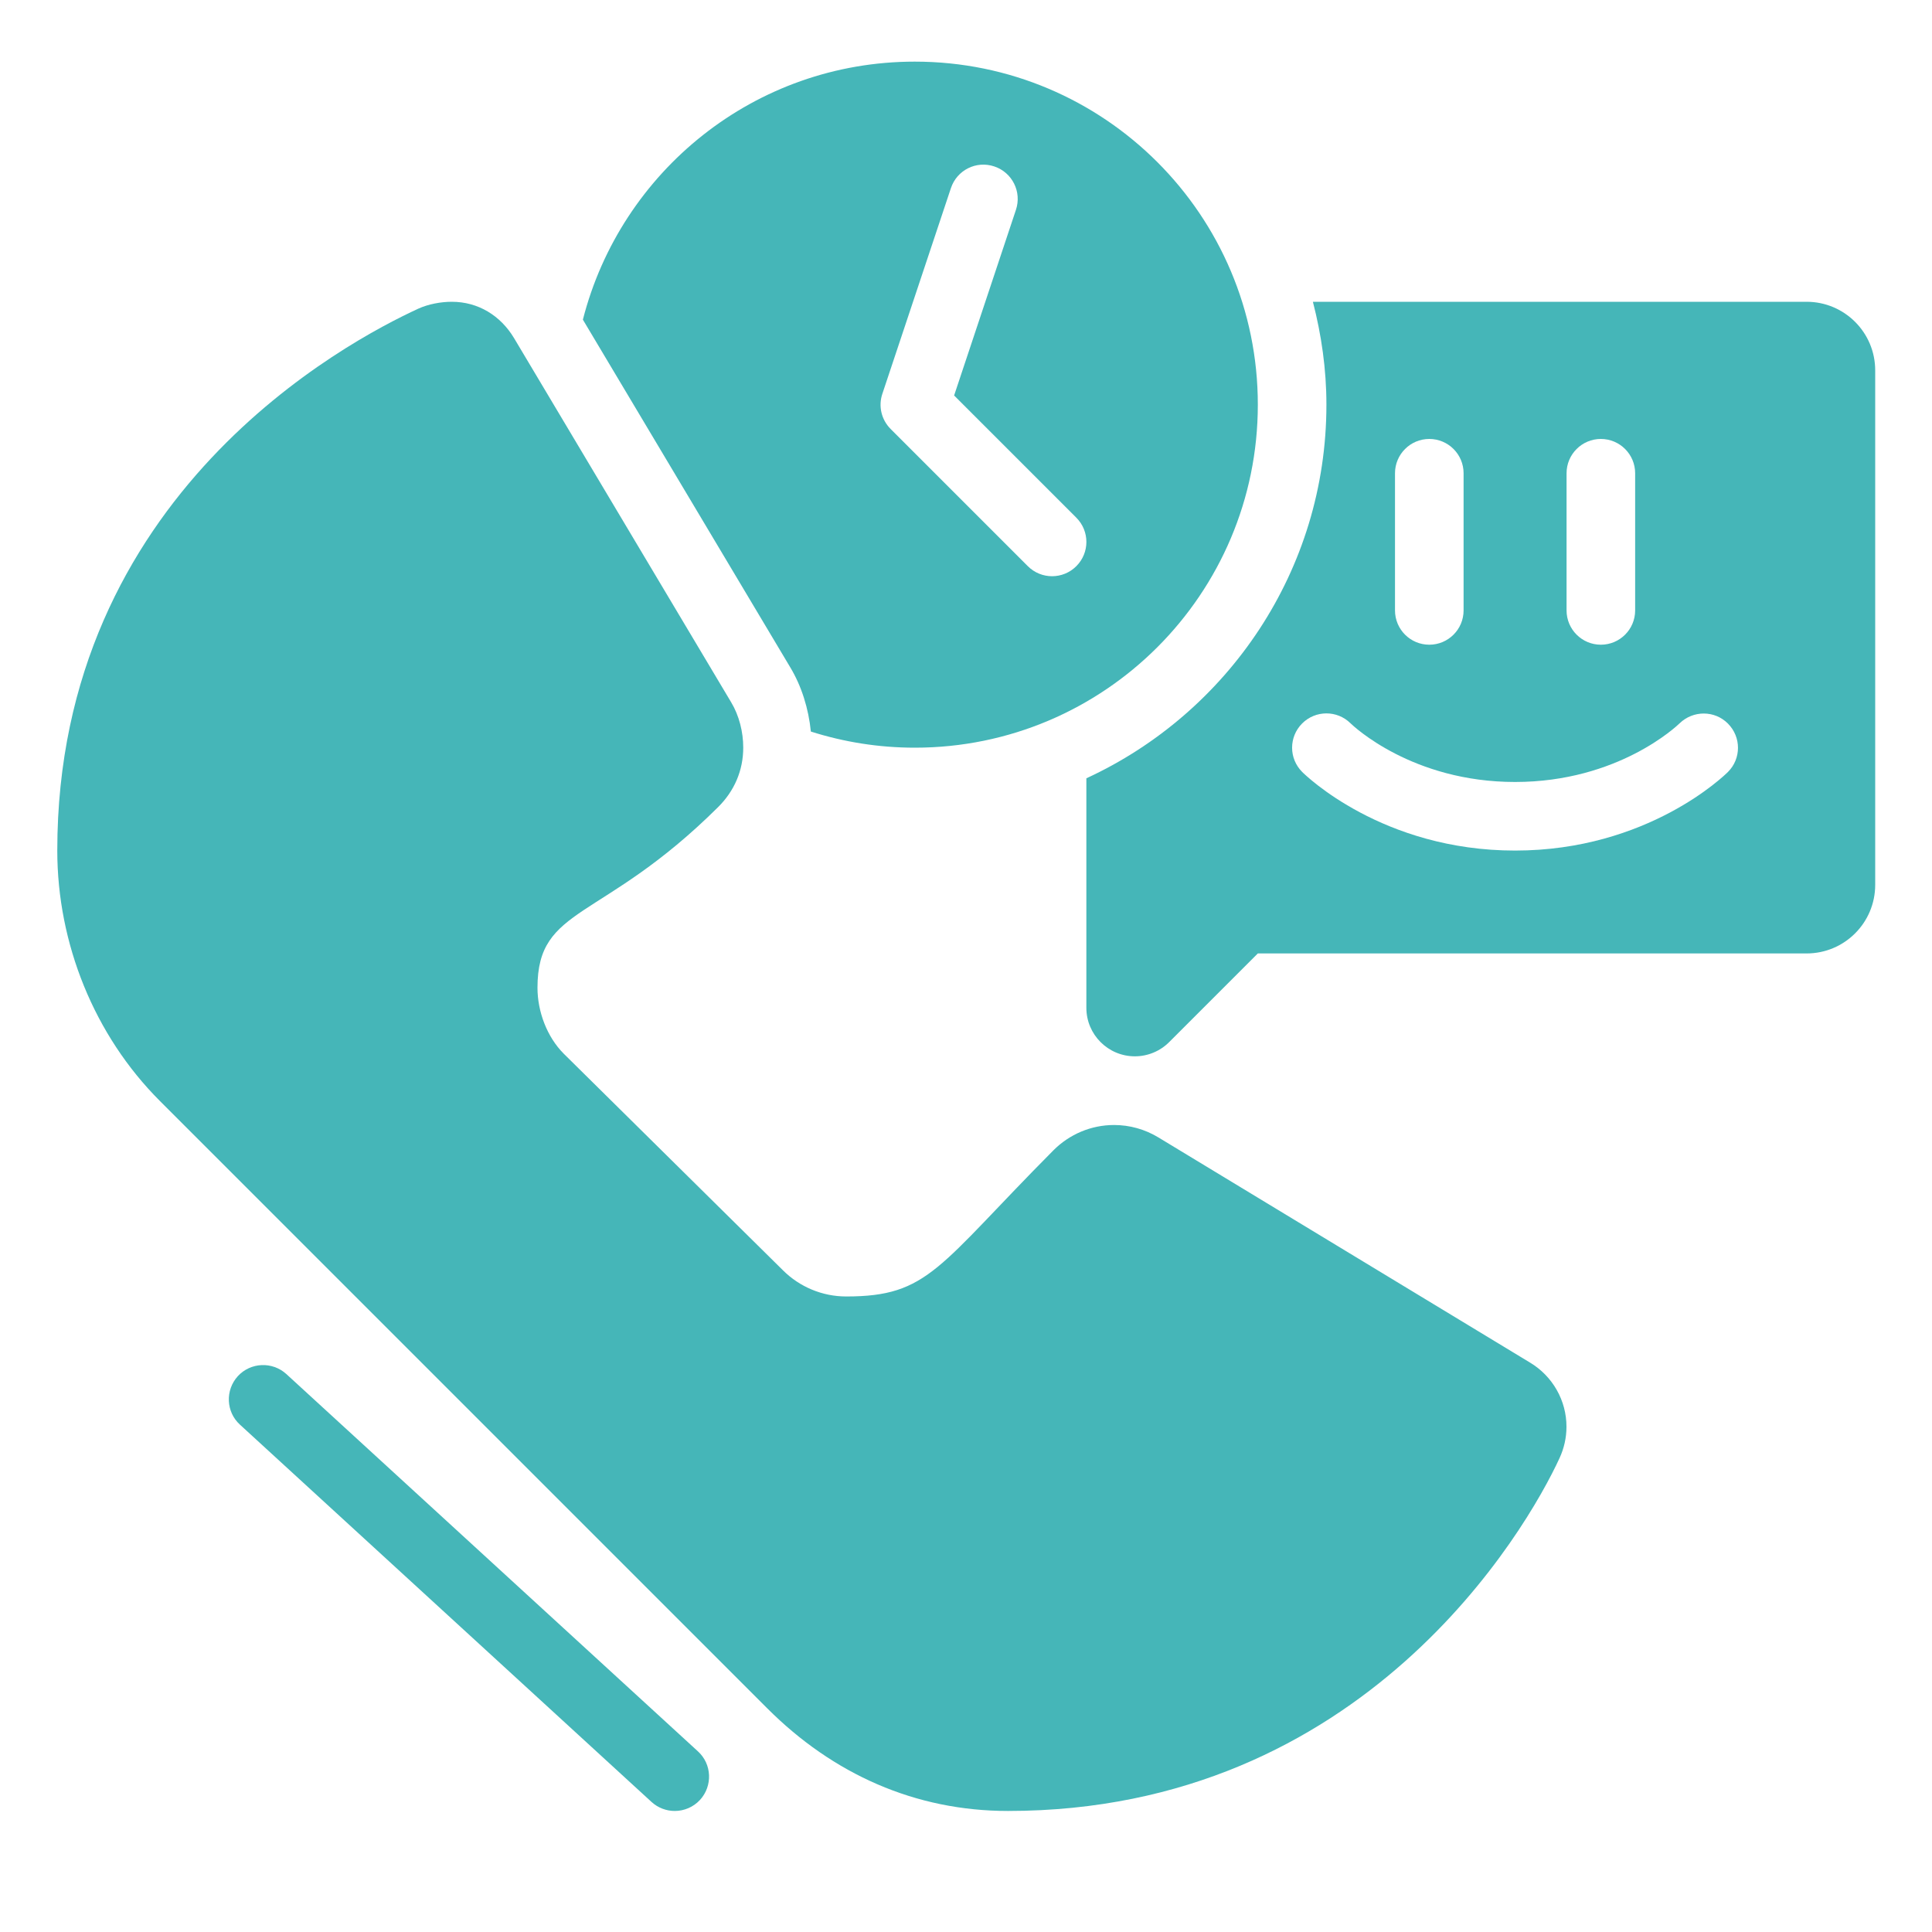 <svg xmlns="http://www.w3.org/2000/svg" xmlns:xlink="http://www.w3.org/1999/xlink" x="0px" y="0px" viewBox="0 0 200 200" style="enable-background:new 0 0 200 200;" xml:space="preserve"><style type="text/css">	.st0{display:none;}	.st1{display:inline;}	.st2{fill:#45B6B8;}</style><g id="klantenservice_uitbesteden" class="st0">	<g class="st1">		<path class="st2" d="M78.29,25.87c-10.08,0-10.08-6.72-23.53-6.72c-10.89,0-20.83,7.72-23.07,18.92l-3.36,16.8   c-1.92,9.62,2.32,19.03,9.99,24.17c-0.78,12.34-3.73,17.42-3.73,17.42s3.92,3.36,11.76,3.36c7.84,0,11.76-3.36,11.76-3.36   S56,90.97,54.88,82.71c9.53-1.43,17.59-8.62,19.59-18.61l2.72-13.62c10.52-4.43,17.9-14.84,17.9-26.97v-4.36   C95.1,19.15,88.38,25.87,78.29,25.87z"></path>		<path class="st2" d="M91.74,156.96c-1.42,0-2.76,0.29-3.99,0.82l-31.39,13.53l-24.34-28.99c-1.19-1.42-1.01-3.54,0.41-4.73   c1.42-1.19,3.55-1.01,4.73,0.41l21.12,25.16l20-8.62v-17.74c0-1.86,1.5-3.36,3.36-3.36c1.86,0,3.36,1.5,3.36,3.36v10.06l10.48-16   l-6.3-12.6c-4.78-9.56-13.13-16.57-22.97-19.81l-3.72,3.11c-0.59,0.51-6.1,4.98-16.14,4.98c-10.04,0-15.55-4.47-16.14-4.98   l-4.56-3.93c-10.41,3.26-17.96,12.98-17.96,24.46v16c0,11.46,4.49,22.46,12.5,30.65l24.45,25c2.14,2.2,5.12,3.56,8.43,3.56   c1.98,0,3.84-0.49,5.48-1.35l37.87-19.97c3.2-1.69,5.39-5.05,5.39-8.93C101.82,161.48,97.31,156.96,91.74,156.96z"></path>		<path class="st2" d="M124.61,130.62l-13.95-3.73c-2.3-0.62-4.74,0.32-6.05,2.31l-13.84,21.13c0.33-0.02,0.64-0.1,0.97-0.1   c9.28,0,16.81,7.52,16.81,16.81c0,0.15-0.04,0.29-0.04,0.43l19.26-28.41C129.89,135.92,128.28,131.61,124.61,130.62z"></path>		<path class="st2" d="M142.16,140.15c-1.86,0-3.36-1.5-3.36-3.36c0-6.91-3.39-13.75-8.65-17.41c-1.52-1.06-1.89-3.16-0.83-4.68   c1.06-1.52,3.15-1.89,4.68-0.83c7,4.88,11.52,13.88,11.52,22.92C145.52,138.65,144.01,140.15,142.16,140.15z"></path>		<path class="st2" d="M155.6,140.15c-1.86,0-3.36-1.5-3.36-3.36c0-12.91-7.2-24.93-18.34-30.62c-1.65-0.85-2.31-2.87-1.46-4.52   c0.85-1.65,2.88-2.3,4.52-1.46c13.36,6.83,22,21.2,22,36.61C158.96,138.65,157.46,140.15,155.6,140.15z"></path>		<path class="st2" d="M185.85,2.34H95.1c-3.71,0-6.72,3.01-6.72,6.72v6.84c1.24-0.83,1.95-1.49,1.97-1.51   c4.23-4.23,11.48-1.24,11.48,4.75v4.36c0,11.09-5.09,21.26-13.45,27.97v14.72c0,3.71,3.01,6.72,6.72,6.72h23.53V84.8   c0,2.73,2.21,4.94,4.94,4.94c1.16,0,2.27-0.4,3.16-1.14l18.8-15.66h40.33c3.71,0,6.72-3.01,6.72-6.72V9.07   C192.57,5.35,189.56,2.34,185.85,2.34z M138.79,49.4h-23.53c-1.86,0-3.36-1.51-3.36-3.36c0-1.86,1.5-3.36,3.36-3.36h23.53   c1.86,0,3.36,1.5,3.36,3.36C142.16,47.9,140.65,49.4,138.79,49.4z M138.79,32.59h-23.53c-1.86,0-3.36-1.51-3.36-3.36   c0-1.86,1.5-3.36,3.36-3.36h23.53c1.86,0,3.36,1.51,3.36,3.36C142.16,31.09,140.65,32.59,138.79,32.59z M169.05,59.48   c-1.86,0-3.36-1.5-3.36-3.36c0-1.86,1.5-3.36,3.36-3.36c1.86,0,3.36,1.5,3.36,3.36C172.41,57.98,170.9,59.48,169.05,59.48z    M175.39,41.09c-1.84,0.99-2.99,2.8-2.99,4.72v0.23c0,1.86-1.5,3.36-3.36,3.36c-1.86,0-3.36-1.5-3.36-3.36v-0.23   c0-4.41,2.5-8.49,6.53-10.65c2.19-1.18,3.55-3.45,3.55-5.93c0-3.71-3.02-6.72-6.72-6.72c-3.71,0-6.72,3.02-6.72,6.72   c0,1.86-1.5,3.36-3.36,3.36c-1.86,0-3.36-1.5-3.36-3.36c0-7.42,6.03-13.45,13.44-13.45c7.42,0,13.45,6.03,13.45,13.45   C182.49,34.2,179.77,38.74,175.39,41.09z"></path>	</g></g><g id="Laag_2">	<g>		<path class="st2" d="M158.38,141.05l-38.49-23.32c-1.38-0.83-2.95-1.27-4.56-1.27c-2.37,0-4.62,0.95-6.29,2.63   c-11.97,12.05-12.89,15.12-21.44,15.12c-2.46,0-4.82-0.98-6.56-2.72l-22.68-22.41c-1.74-1.74-2.72-4.37-2.72-6.83   c0-8.55,6.65-6.73,18.7-18.7c1.68-1.67,2.6-3.79,2.6-6.16c0-1.61-0.42-3.31-1.25-4.69L53.22,35.01c-1.4-2.34-3.72-3.77-6.45-3.77   c-1.13,0-2.43,0.24-3.46,0.71c-7.4,3.41-37.38,19.23-37.38,56.1c0,9.62,3.82,19.12,10.62,25.92l62.88,62.88   c6.8,6.8,15.3,10.62,24.92,10.62c36.88,0,53.68-29.12,57.09-36.52c0.47-1.02,0.72-2.12,0.72-3.24   C162.17,144.98,160.72,142.45,158.38,141.05z"></path>		<path class="st2" d="M69.85,187.47c-0.86,0-1.72-0.31-2.4-0.93l-42.61-39.06c-1.45-1.32-1.54-3.57-0.22-5.02   c1.32-1.44,3.57-1.54,5.02-0.22l42.61,39.06c1.45,1.32,1.54,3.57,0.22,5.02C71.77,187.08,70.81,187.47,69.85,187.47z"></path>		<path class="st2" d="M187.02,31.24h-51.11c0.88,3.41,1.4,6.97,1.4,10.65c0,17.15-10.21,31.93-24.85,38.68v23.76   c0,2.77,2.25,5.02,5.02,5.02c1.33,0,2.61-0.53,3.55-1.47l9.18-9.18h56.81c3.92,0,7.1-3.18,7.1-7.1V38.34   C194.12,34.42,190.94,31.24,187.02,31.24z M162.17,48.99c0-1.96,1.59-3.55,3.55-3.55c1.96,0,3.55,1.59,3.55,3.55v14.2   c0,1.96-1.59,3.55-3.55,3.55c-1.96,0-3.55-1.59-3.55-3.55V48.99z M144.41,48.99c0-1.96,1.59-3.55,3.55-3.55s3.55,1.59,3.55,3.55   v14.2c0,1.96-1.59,3.55-3.55,3.55s-3.55-1.59-3.55-3.55V48.99z M178.88,79.91c-0.33,0.33-8.3,8.14-22.04,8.14   c-13.74,0-21.71-7.81-22.04-8.14c-1.39-1.39-1.39-3.63,0-5.02c1.38-1.38,3.62-1.39,5.01-0.01c0.3,0.29,6.39,6.07,17.03,6.07   c10.69,0,16.78-5.83,17.03-6.07c1.4-1.36,3.64-1.36,5.01,0.03C180.26,76.3,180.26,78.53,178.88,79.91z"></path>		<path class="st2" d="M81.8,69.07c1.18,1.96,1.9,4.28,2.14,6.66c3.4,1.08,7.01,1.67,10.76,1.67c19.61,0,35.51-15.9,35.51-35.51   c0-19.61-15.9-35.51-35.51-35.51c-16.57,0-30.44,11.36-34.36,26.71L81.8,69.07z M91.34,40.77l7.1-21.3   c0.62-1.86,2.62-2.87,4.49-2.24c1.86,0.62,2.86,2.63,2.24,4.49l-6.4,19.22l12.65,12.65c1.39,1.39,1.39,3.63,0,5.02   c-0.69,0.69-1.6,1.04-2.51,1.04s-1.82-0.35-2.51-1.04l-14.2-14.2C91.24,43.45,90.91,42.04,91.34,40.77z"></path>	</g></g></svg>